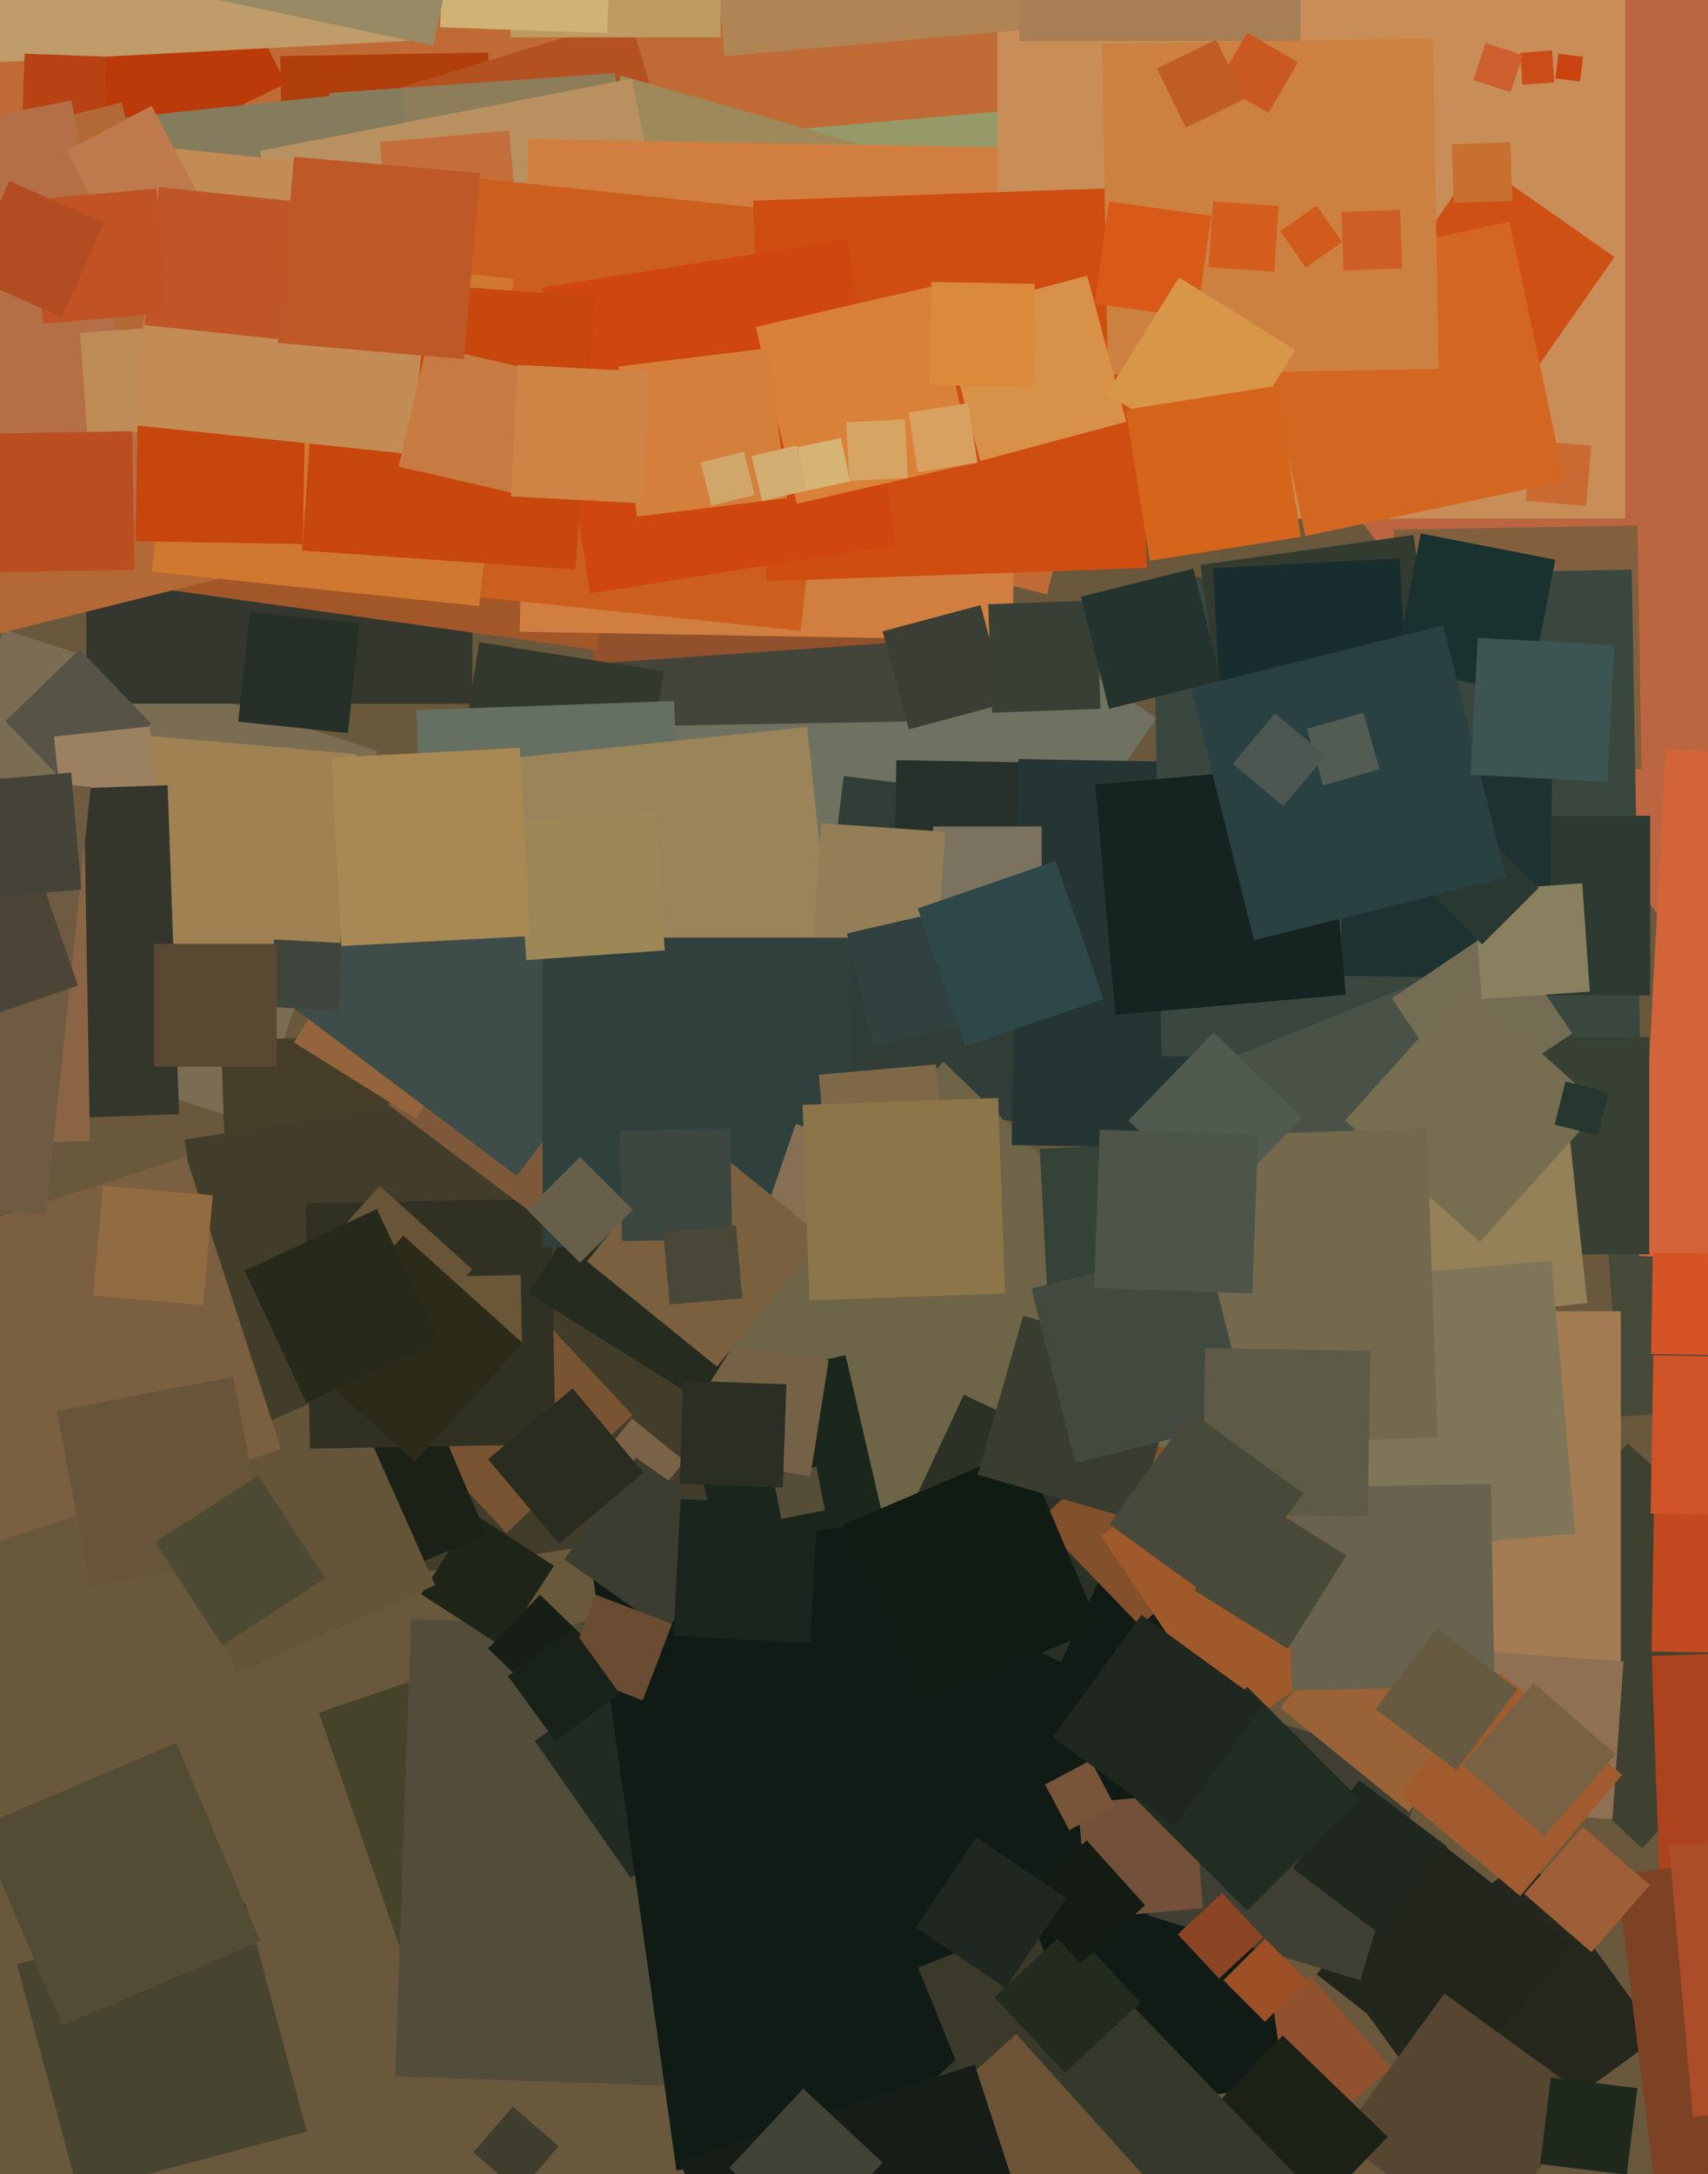<svg xmlns="http://www.w3.org/2000/svg" width="480px" height="611px">
  <rect width="480" height="611" fill="rgb(105,88,60)"/>
  <polygon points="364.798,603.836 342.164,577.798 368.202,555.164 390.836,581.202" fill="rgb(145,81,47)"/>
  <polygon points="71.973,316.119 -33.119,281.973 1.027,176.881 106.119,211.027" fill="rgb(122,109,84)"/>
  <polygon points="122.347,576.372 89.628,481.347 184.653,448.628 217.372,543.653" fill="rgb(69,68,43)"/>
  <polygon points="239.469,587.953 111.047,583.469 115.531,455.047 243.953,459.531" fill="rgb(82,77,59)"/>
  <polygon points="177.229,527.729 150.271,489.229 188.771,462.271 215.729,500.771" fill="rgb(33,43,34)"/>
  <polygon points="257.05,299.019 159.981,231.05 227.95,133.981 325.019,201.95" fill="rgb(111,114,96)"/>
  <polygon points="315.898,318.927 226.073,307.898 237.102,218.073 326.927,229.102" fill="rgb(49,62,55)"/>
  <polygon points="132.75,197.75 24.25,197.75 24.25,89.25 132.75,89.25" fill="rgb(51,55,46)"/>
  <polygon points="294.236,167.021 -122.021,63.236 -18.236,-353.021 398.021,-249.236" fill="rgb(192,107,53)"/>
  <polygon points="95.089,270.188 36.812,265.089 41.911,206.812 100.188,211.911" fill="rgb(159,129,82)"/>
  <polygon points="66.46,416.885 62.115,292.46 186.54,288.115 190.885,412.54" fill="rgb(70,61,40)"/>
  <polygon points="145.839,615.992 133.008,604.839 144.161,592.008 156.992,603.161" fill="rgb(62,61,46)"/>
  <polygon points="550.388,369.198 289.802,23.388 635.612,-237.198 896.198,108.612" fill="rgb(187,102,64)"/>
  <polygon points="168.283,204.27 166.73,115.283 255.717,113.73 257.27,202.717" fill="rgb(67,69,59)"/>
  <polygon points="455.197,398.082 451.918,351.197 498.803,347.918 502.082,394.803" fill="rgb(71,74,57)"/>
  <polygon points="79.765,74.256 78.744,15.765 137.235,14.744 138.256,73.235" fill="rgb(177,63,12)"/>
  <polygon points="323.112,287.377 250.623,286.112 251.888,213.623 324.377,214.888" fill="rgb(38,49,44)"/>
  <polygon points="166.795,186.506 158.494,67.795 277.205,59.494 285.506,178.205" fill="rgb(144,81,44)"/>
  <polygon points="415.587,609.15 378.85,558.587 429.413,521.85 466.15,572.413" fill="rgb(37,39,28)"/>
  <polygon points="29.493,48.275 4.725,-2.507 55.507,-27.275 80.275,23.507" fill="rgb(187,58,10)"/>
  <polygon points="97.795,206.035 66.965,202.795 70.205,171.965 101.035,175.205" fill="rgb(38,47,39)"/>
  <polygon points="223.911,117.105 216.895,36.911 297.089,29.895 304.105,110.089" fill="rgb(150,154,104)"/>
  <polygon points="178.32,240.533 126.467,232.32 134.68,180.467 186.533,188.68" fill="rgb(51,56,45)"/>
  <polygon points="-2.251,17.583 -8.583,-103.251 112.251,-109.583 118.583,11.251" fill="rgb(191,156,106)"/>
  <polygon points="267.864,454.623 188.377,377.864 265.136,298.377 344.623,375.136" fill="rgb(110,100,71)"/>
  <polygon points="72.261,449.154 51.846,320.261 180.739,299.846 201.154,428.739" fill="rgb(65,61,42)"/>
  <polygon points="21.642,223.503 1.497,202.642 22.358,182.497 42.503,203.358" fill="rgb(87,84,71)"/>
  <polygon points="294.87,373.8 292.2,322.87 343.13,320.2 345.8,371.13" fill="rgb(52,66,56)"/>
  <polygon points="140.969,462.675 118.325,447.969 133.031,425.325 155.675,440.031" fill="rgb(30,37,24)"/>
  <polygon points="202.389,437.184 191.816,391.389 237.611,380.816 248.184,426.611" fill="rgb(27,38,29)"/>
  <polygon points="131.094,91.079 110.921,25.094 176.906,4.921 197.079,70.906" fill="rgb(180,81,33)"/>
  <polygon points="461.487,519.387 402.613,464.487 457.513,405.613 516.387,460.513" fill="rgb(63,65,48)"/>
  <polygon points="392.795,323.689 284.311,321.795 286.205,213.311 394.689,215.205" fill="rgb(37,53,52)"/>
  <polygon points="142.303,430.774 109.226,395.303 144.697,362.226 177.774,397.697" fill="rgb(121,84,51)"/>
  <polygon points="17.985,233.837 15.163,206.985 42.015,204.163 44.837,231.015" fill="rgb(156,129,97)"/>
  <polygon points="190.093,609.914 166.086,439.093 336.907,415.086 360.914,585.907" fill="rgb(17,27,21)"/>
  <polygon points="292.75,262.75 262.25,262.75 262.25,232.25 292.75,232.25" fill="rgb(123,114,95)"/>
  <polygon points="-42.108,316.336 -45.336,223.892 47.108,220.664 50.336,313.108" fill="rgb(52,54,44)"/>
  <polygon points="409.852,585.943 370.057,554.852 401.148,515.057 440.943,546.148" fill="rgb(33,37,27)"/>
  <polygon points="298.164,467.042 246.958,443.164 270.836,391.958 322.042,415.836" fill="rgb(44,49,37)"/>
  <polygon points="119.537,271.993 117.007,199.537 189.463,197.007 191.993,269.463" fill="rgb(101,111,98)"/>
  <polygon points="95.713,448.675 78.325,407.713 119.287,390.325 136.675,431.287" fill="rgb(27,33,22)"/>
  <polygon points="29.092,38.894 6.106,38.092 6.908,15.106 29.894,15.908" fill="rgb(183,66,19)"/>
  <polygon points="167.63,182.678 46.322,165.63 63.37,44.322 184.678,61.37" fill="rgb(162,87,41)"/>
  <polygon points="239.567,138.753 148.247,112.567 174.433,21.247 265.753,47.433" fill="rgb(158,137,90)"/>
  <polygon points="382.248,556.521 322.479,538.248 340.752,478.479 400.521,496.752" fill="rgb(64,63,51)"/>
  <polygon points="98.156,106.46 92.54,26.156 172.844,20.54 178.46,100.844" fill="rgb(142,125,91)"/>
  <polygon points="34.118,122.133 24.867,34.118 112.882,24.867 122.133,112.882" fill="rgb(132,124,92)"/>
  <polygon points="93.389,146.932 73.068,42.389 177.611,22.068 197.932,126.611" fill="rgb(185,145,96)"/>
  <polygon points="455.5,469.5 354.5,469.5 354.5,368.5 455.5,368.5" fill="rgb(163,124,83)"/>
  <polygon points="66.542,470.269 41.731,414.542 97.458,389.731 122.269,445.458" fill="rgb(100,84,56)"/>
  <polygon points="180.404,425.361 165.639,413.404 177.596,398.639 192.361,410.596" fill="rgb(122,99,71)"/>
  <polygon points="151.175,297.71 142.29,213.175 226.825,204.29 235.71,288.825" fill="rgb(155,132,89)"/>
  <polygon points="-3.268,433.998 -29.998,351.732 52.268,325.002 78.998,407.268" fill="rgb(122,96,64)"/>
  <polygon points="87.107,407.097 85.903,338.107 154.893,336.903 156.097,405.893" fill="rgb(49,49,35)"/>
  <polygon points="392.853,217.343 391.657,148.853 460.147,147.657 461.343,216.147" fill="rgb(130,96,62)"/>
  <polygon points="284.531,179.948 146.052,177.531 148.469,39.052 286.948,41.469" fill="rgb(208,127,65)"/>
  <polygon points="-65.699,322.287 -67.287,231.301 23.699,229.713 25.287,320.699" fill="rgb(138,100,69)"/>
  <polygon points="456.75,145.75 280.25,145.75 280.25,-30.75 456.75,-30.75" fill="rgb(201,141,88)"/>
  <polygon points="127.667,377.664 127.336,358.667 146.333,358.336 146.664,377.333" fill="rgb(106,87,55)"/>
  <polygon points="149.47,340.861 109.139,310.47 139.53,270.139 179.861,300.53" fill="rgb(125,89,58)"/>
  <polygon points="187.298,458.373 158.627,438.298 178.702,409.627 207.373,429.702" fill="rgb(59,61,48)"/>
  <polygon points="-65.212,194.234 -98.234,61.788 34.212,28.766 67.234,161.212" fill="rgb(179,105,53)"/>
  <polygon points="278.792,200.273 277.727,169.792 308.208,168.727 309.273,199.208" fill="rgb(56,64,54)"/>
  <polygon points="602.923,360.381 460.619,352.923 468.077,210.619 610.381,218.077" fill="rgb(211,100,58)"/>
  <polygon points="227.716,461.731 189.269,459.716 191.284,421.269 229.731,423.284" fill="rgb(25,37,29)"/>
  <polygon points="263.237,268.678 228.322,266.237 230.763,231.322 265.678,233.763" fill="rgb(147,126,88)"/>
  <polygon points="427.825,23.803 427.197,14.825 436.175,14.197 436.803,23.175" fill="rgb(202,77,23)"/>
  <polygon points="305.728,539.104 302.896,506.728 335.272,503.896 338.104,536.272" fill="rgb(114,80,57)"/>
  <polygon points="203.639,15.772 195.228,-80.361 291.361,-88.772 299.772,7.361" fill="rgb(176,132,84)"/>
  <polygon points="326.434,296.913 324.087,162.434 458.566,160.087 460.913,294.566" fill="rgb(57,71,63)"/>
  <polygon points="109.91,76.271 106.729,39.91 143.09,36.729 146.271,73.09" fill="rgb(196,110,60)"/>
  <polygon points="245.322,293.989 238.011,262.322 269.678,255.011 276.989,286.678" fill="rgb(48,65,64)"/>
  <polygon points="417.086,630.769 376.231,601.086 405.914,560.231 446.769,589.914" fill="rgb(86,69,48)"/>
  <polygon points="152.259,477.847 137.153,463.259 151.741,448.153 166.847,462.741" fill="rgb(22,30,21)"/>
  <polygon points="320.494,456.987 292.013,427.494 321.506,399.013 349.987,428.506" fill="rgb(131,80,44)"/>
  <polygon points="463.75,279.75 413.25,279.75 413.25,229.25 463.75,229.25" fill="rgb(45,58,50)"/>
  <polygon points="258.431,479.059 236.941,428.431 287.569,406.941 309.059,457.569" fill="rgb(16,27,19)"/>
  <polygon points="346.528,486.659 309.341,431.528 364.472,394.341 401.659,449.472" fill="rgb(159,89,43)"/>
  <polygon points="116.942,314.404 82.596,292.942 104.058,258.596 138.404,280.058" fill="rgb(148,100,60)"/>
  <polygon points="202.5,10.5 143.5,10.5 143.5,-48.5 202.5,-48.5" fill="rgb(190,155,98)"/>
  <polygon points="463.5,352.5 402.5,352.5 402.5,291.5 463.5,291.5" fill="rgb(55,64,51)"/>
  <polygon points="445.727,142.208 428.792,140.727 430.273,123.792 447.208,125.273" fill="rgb(201,106,51)"/>
  <polygon points="399.808,371.053 394.947,324.808 441.192,319.947 446.053,366.192" fill="rgb(148,129,88)"/>
  <polygon points="395.937,509.2 359.8,479.937 389.063,443.8 425.2,473.063" fill="rgb(154,99,55)"/>
  <polygon points="345.754,218.666 337.334,158.754 397.246,150.334 405.666,210.246" fill="rgb(51,59,47)"/>
  <polygon points="-74.054,167.76 -96.76,50.946 20.054,28.24 42.76,145.054" fill="rgb(180,111,70)"/>
  <polygon points="255.424,204.953 248.047,177.424 275.576,170.047 282.953,197.576" fill="rgb(59,62,52)"/>
  <polygon points="342.58,556.013 330.987,543.58 343.42,531.987 355.013,544.42" fill="rgb(139,69,37)"/>
  <polygon points="21.989,616.223 4.777,551.989 69.011,534.777 86.223,599.011" fill="rgb(71,69,48)"/>
  <polygon points="145.225,330.468 82.532,283.225 129.775,220.532 192.468,267.775" fill="rgb(62,77,73)"/>
  <polygon points="219.557,426.828 217.172,414.557 229.443,412.172 231.828,424.443" fill="rgb(85,77,54)"/>
  <polygon points="466.36,527.822 464.178,465.36 526.64,463.178 528.822,525.64" fill="rgb(173,66,30)"/>
  <polygon points="227.716,414.878 195.122,409.716 200.284,377.122 232.878,382.284" fill="rgb(117,98,70)"/>
  <polygon points="435.235,275.256 376.744,274.235 377.765,215.744 436.256,216.765" fill="rgb(30,51,49)"/>
  <polygon points="426.771,110.729 388.271,83.771 415.229,45.271 453.729,72.229" fill="rgb(206,80,21)"/>
  <polygon points="366.002,437.709 359.291,361.002 435.998,354.291 442.709,430.998" fill="rgb(127,118,90)"/>
  <polygon points="361.506,629.987 332.013,601.506 360.494,572.013 389.987,600.494" fill="rgb(28,33,22)"/>
  <polygon points="24.547,122.476 22.524,93.547 51.453,91.524 53.476,120.453" fill="rgb(190,140,87)"/>
  <polygon points="367.804,347.799 347.201,296.804 398.196,276.201 418.799,327.196" fill="rgb(74,82,72)"/>
  <polygon points="225.065,177.294 108.706,165.065 120.935,48.706 237.294,60.935" fill="rgb(204,95,29)"/>
  <polygon points="411.575,310.835 391.165,280.575 421.425,260.165 441.835,290.425" fill="rgb(116,109,83)"/>
  <polygon points="196.487,393.428 148.572,363.487 178.513,315.572 226.428,345.513" fill="rgb(38,43,32)"/>
  <polygon points="453.144,511.248 408.752,508.144 411.856,463.752 456.248,466.856" fill="rgb(143,112,82)"/>
  <polygon points="415.887,349.013 377.987,314.887 412.113,276.987 450.013,311.113" fill="rgb(119,110,82)"/>
  <polygon points="25.532,446.104 15.896,396.532 65.468,386.896 75.104,436.468" fill="rgb(104,84,57)"/>
  <polygon points="317.045,406.992 314.008,320.045 400.955,317.008 403.992,403.955" fill="rgb(116,104,77)"/>
  <polygon points="343.66,212.088 340.912,159.66 393.34,156.912 396.088,209.34" fill="rgb(24,45,45)"/>
  <polygon points="134.662,170.331 42.669,160.662 52.338,68.669 144.331,78.338" fill="rgb(208,120,47)"/>
  <polygon points="464.843,612.698 454.302,526.843 540.157,516.302 550.698,602.157" fill="rgb(125,65,36)"/>
  <polygon points="180.615,477.857 159.143,469.615 167.385,448.143 188.857,456.385" fill="rgb(106,76,50)"/>
  <polygon points="215.4,163.335 211.665,56.4 318.6,52.665 322.335,159.6" fill="rgb(207,77,16)"/>
  <polygon points="408.543,57.033 407.967,40.543 424.457,39.967 425.033,56.457" fill="rgb(200,112,48)"/>
  <polygon points="57.09,366.792 26.208,364.09 28.91,333.208 59.792,335.91" fill="rgb(145,107,65)"/>
  <polygon points="427.242,532.847 393.153,504.242 421.758,470.153 455.847,498.758" fill="rgb(161,91,46)"/>
  <polygon points="363.002,474.993 362.007,418.002 418.998,417.007 419.993,473.998" fill="rgb(105,98,78)"/>
  <polygon points="165.84,166.769 152.231,80.84 238.16,67.231 251.769,153.16" fill="rgb(207,70,15)"/>
  <polygon points="170.666,9.306 123.694,7.666 125.334,-39.306 172.306,-37.666" fill="rgb(208,178,116)"/>
  <polygon points="161.721,160.092 84.908,154.721 90.279,77.908 167.092,83.279" fill="rgb(199,71,13)"/>
  <polygon points="319.441,427.258 274.742,414.441 287.559,369.742 332.258,382.559" fill="rgb(56,61,48)"/>
  <polygon points="475.729,594.938 469.062,518.729 545.271,512.062 551.938,588.271" fill="rgb(170,77,40)"/>
  <polygon points="156.011,489.214 142.786,471.011 160.989,457.786 174.214,475.989" fill="rgb(25,34,24)"/>
  <polygon points="313.456,285.209 307.791,220.456 372.544,214.791 378.209,279.544" fill="rgb(21,36,33)"/>
  <polygon points="12.845,341.493 -107.493,328.845 -94.845,208.507 25.493,221.155" fill="rgb(111,91,66)"/>
  <polygon points="507.121,464.872 464.128,464.121 464.879,421.128 507.872,421.879" fill="rgb(194,73,32)"/>
  <polygon points="366.809,150.681 351.319,77.809 424.191,62.319 439.681,135.191" fill="rgb(211,103,34)"/>
  <polygon points="311.319,105.304 309.696,12.319 402.681,10.696 404.304,103.681" fill="rgb(205,129,65)"/>
  <polygon points="457.166,611.152 432.848,608.166 435.834,583.848 460.152,586.834" fill="rgb(31,40,29)"/>
  <polygon points="409.305,497.456 386.544,480.305 403.695,457.544 426.456,474.695" fill="rgb(102,90,64)"/>
  <polygon points="239.5,350.5 152.5,350.5 152.5,263.5 239.5,263.5" fill="rgb(48,64,61)"/>
  <polygon points="355.5,568.167 343.833,556.5 355.5,544.833 367.167,556.5" fill="rgb(157,79,37)"/>
  <polygon points="109.295,382.715 83.285,359.295 106.705,333.285 132.715,356.705" fill="rgb(104,85,56)"/>
  <polygon points="233.001,334.875 230.125,302.001 262.999,299.125 265.875,331.999" fill="rgb(127,104,71)"/>
  <polygon points="365.5,11.5 286.5,11.5 286.5,-67.5 365.5,-67.5" fill="rgb(168,126,84)"/>
  <polygon points="424.531,25.93 414.07,22.531 417.469,12.07 427.93,15.469" fill="rgb(205,96,46)"/>
  <polygon points="240.369,350.16 214.84,341.369 223.631,315.84 249.16,324.631" fill="rgb(135,111,83)"/>
  <polygon points="416.351,280.777 414.223,250.351 444.649,248.223 446.777,278.649" fill="rgb(136,128,94)"/>
  <polygon points="62.428,462.362 43.638,433.428 72.572,414.638 91.362,443.572" fill="rgb(77,74,51)"/>
  <polygon points="388.051,543.707 363.293,525.051 381.949,500.293 406.707,518.949" fill="rgb(31,39,30)"/>
  <polygon points="429.723,195.069 391.931,187.723 399.277,149.931 437.069,157.277" fill="rgb(25,49,47)"/>
  <polygon points="311.664,199.199 303.801,167.664 335.336,159.801 343.199,191.336" fill="rgb(37,51,46)"/>
  <polygon points="121.748,12.826 13.174,-10.252 36.252,-118.826 144.826,-95.748" fill="rgb(151,138,100)"/>
  <polygon points="219.985,417.997 191.003,416.985 192.015,388.003 220.997,389.015" fill="rgb(42,46,37)"/>
  <polygon points="201.474,384.052 164.948,354.474 194.526,317.948 231.052,347.526" fill="rgb(123,96,64)"/>
  <polygon points="341.926,338.891 317.109,314.926 341.074,290.109 365.891,314.074" fill="rgb(81,90,78)"/>
  <polygon points="147.908,269.813 145.187,230.908 184.092,228.187 186.813,267.092" fill="rgb(158,135,86)"/>
  <polygon points="85.086,152.907 38.093,152.086 38.914,105.093 85.907,105.914" fill="rgb(199,70,13)"/>
  <polygon points="116.665,410.776 83.224,380.665 113.335,347.224 146.776,377.335" fill="rgb(44,42,25)"/>
  <polygon points="300.502,514.305 293.695,501.502 306.498,494.695 313.305,507.498" fill="rgb(120,84,57)"/>
  <polygon points="416.5,265.41 400.59,249.5 416.5,233.59 432.41,249.5" fill="rgb(41,57,49)"/>
  <polygon points="302.109,411.108 289.892,362.109 338.891,349.892 351.108,398.891" fill="rgb(66,74,63)"/>
  <polygon points="-6.954,286.884 -16.884,258.046 11.954,248.116 21.884,276.954" fill="rgb(76,69,55)"/>
  <polygon points="299.21,694.381 226.619,619.21 301.79,546.619 374.381,621.79" fill="rgb(52,57,44)"/>
  <polygon points="492.499,380.997 464.003,380.499 464.501,352.003 492.997,352.501" fill="rgb(214,83,39)"/>
  <polygon points="270.968,584.956 258.044,552.968 290.032,540.044 302.956,572.032" fill="rgb(59,57,42)"/>
  <polygon points="174.773,348.768 174.232,317.773 205.227,317.232 205.768,348.227" fill="rgb(60,71,64)"/>
  <polygon points="223.89,141.583 212.417,91.89 262.11,80.417 273.583,130.11" fill="rgb(217,128,57)"/>
  <polygon points="115.432,127.638 37.362,119.432 45.568,41.362 123.638,49.568" fill="rgb(195,140,85)"/>
  <polygon points="449.052,319.076 436.924,316.052 439.948,303.924 452.076,306.948" fill="rgb(38,55,48)"/>
  <polygon points="352.414,264.246 334.754,193.414 405.586,175.754 423.246,246.586" fill="rgb(42,65,66)"/>
  <polygon points="351.96,363.513 307.487,361.96 309.04,317.487 353.513,319.04" fill="rgb(76,85,72)"/>
  <polygon points="31.418,66.258 18.742,42.418 42.582,29.742 55.258,53.582" fill="rgb(190,122,77)"/>
  <polygon points="146.115,138.988 112.012,131.115 119.885,97.012 153.988,104.885" fill="rgb(199,123,67)"/>
  <polygon points="447.233,548.635 428.365,532.233 444.767,513.365 463.635,529.767" fill="rgb(158,94,55)"/>
  <polygon points="188.182,366.604 186.396,346.182 206.818,344.396 208.604,364.818" fill="rgb(73,71,56)"/>
  <polygon points="178.998,145.181 173.819,102.998 216.002,97.819 221.181,140.002" fill="rgb(212,127,60)"/>
  <polygon points="451.716,219.731 413.269,217.716 415.284,179.269 453.731,181.284" fill="rgb(61,85,82)"/>
  <polygon points="-9.999,252.875 -12.875,220.001 19.999,217.125 22.875,249.999" fill="rgb(69,67,56)"/>
  <polygon points="214.129,140.796 211.204,128.129 223.871,125.204 226.796,137.871" fill="rgb(211,174,114)"/>
  <polygon points="94.99,283.984 76.016,282.99 77.01,264.016 95.984,265.01" fill="rgb(63,69,61)"/>
  <polygon points="157.09,433.837 137.163,410.09 160.91,390.163 180.837,413.91" fill="rgb(42,44,32)"/>
  <polygon points="79.355,95.431 40.569,91.355 44.645,52.569 83.431,56.645" fill="rgb(192,86,39)"/>
  <polygon points="95.923,265.851 93.149,212.923 146.077,210.149 148.851,263.077" fill="rgb(169,137,83)"/>
  <polygon points="86.084,394.243 68.757,357.084 105.916,339.757 123.243,376.916" fill="rgb(39,41,27)"/>
  <polygon points="350.5,536.966 319.034,505.5 350.5,474.034 381.966,505.5" fill="rgb(33,45,35)"/>
  <polygon points="384.341,426.152 337.848,425.341 338.659,378.848 385.152,379.659" fill="rgb(93,90,71)"/>
  <polygon points="377.543,76.033 376.967,59.543 393.457,58.967 394.033,75.457" fill="rgb(205,95,38)"/>
  <polygon points="356.52,31.77 342.23,23.52 350.48,9.23 364.77,17.48" fill="rgb(202,89,33)"/>
  <polygon points="271.291,294.057 257.943,255.291 296.709,241.943 310.057,280.709" fill="rgb(46,71,72)"/>
  <polygon points="12.092,90.959 9.041,56.092 43.908,53.041 46.959,87.908" fill="rgb(192,82,36)"/>
  <polygon points="299.284,582.494 279.506,561.284 300.716,541.506 320.494,562.716" fill="rgb(35,42,30)"/>
  <polygon points="333.241,35.869 325.131,19.241 341.759,11.131 349.869,27.759" fill="rgb(192,93,39)"/>
  <polygon points="275.474,129.526 264.474,88.474 305.526,77.474 316.526,118.526" fill="rgb(216,145,73)"/>
  <polygon points="303.593,551.8 287.2,533.593 305.407,517.2 321.8,535.407" fill="rgb(20,27,19)"/>
  <polygon points="434.004,516.014 410.986,496.004 430.996,472.986 454.014,492.996" fill="rgb(120,98,67)"/>
  <polygon points="358.082,76.373 339.627,75.082 340.918,56.627 359.373,57.918" fill="rgb(212,93,29)"/>
  <polygon points="444.047,22.9 437.1,22.047 437.953,15.1 444.9,15.953" fill="rgb(204,67,18)"/>
  <polygon points="257.934,132.725 255.275,115.934 272.066,113.275 274.725,130.066" fill="rgb(217,161,95)"/>
  <polygon points="281.409,651.397 243.603,609.409 285.591,571.603 323.397,613.591" fill="rgb(109,84,55)"/>
  <polygon points="226.686,137.913 224.087,125.686 236.314,123.087 238.913,135.314" fill="rgb(214,180,116)"/>
  <polygon points="180.506,141.443 143.557,139.506 145.494,102.557 182.443,104.494" fill="rgb(205,132,69)"/>
  <polygon points="130.362,100.938 78.062,96.362 82.638,44.062 134.938,48.638" fill="rgb(190,88,39)"/>
  <polygon points="17.349,89.144 -9.144,77.349 2.651,50.856 29.144,62.651" fill="rgb(178,77,35)"/>
  <polygon points="336.341,89.377 307.623,85.341 311.659,56.623 340.377,60.659" fill="rgb(216,89,24)"/>
  <polygon points="343.624,131.026 310.974,110.624 331.376,77.974 364.026,98.376" fill="rgb(216,150,73)"/>
  <polygon points="77.75,299.75 43.25,299.75 43.25,265.25 77.75,265.25" fill="rgb(89,73,50)"/>
  <polygon points="371.844,220.704 367.296,204.844 383.156,200.296 387.704,216.156" fill="rgb(82,92,82)"/>
  <polygon points="218.071,689.813 191.187,607.071 273.929,580.187 300.813,662.929" fill="rgb(22,29,23)"/>
  <polygon points="361.931,463.358 335.642,446.931 352.069,420.642 378.358,437.069" fill="rgb(73,74,58)"/>
  <polygon points="323.128,157.599 316.401,115.128 358.872,108.401 365.599,150.872" fill="rgb(212,101,26)"/>
  <polygon points="227.476,365.443 225.557,310.476 280.524,308.557 282.443,363.524" fill="rgb(140,117,73)"/>
  <polygon points="290.245,108.751 261.249,108.245 261.755,79.249 290.751,79.755" fill="rgb(219,138,59)"/>
  <polygon points="343.314,451.238 311.762,428.314 334.686,396.762 366.238,419.686" fill="rgb(71,73,58)"/>
  <polygon points="330.201,513.182 295.818,488.201 320.799,453.818 355.182,478.799" fill="rgb(31,39,30)"/>
  <polygon points="282.615,558.671 257.329,541.615 274.385,516.329 299.671,533.385" fill="rgb(31,39,32)"/>
  <polygon points="199.948,142.076 196.924,129.948 209.052,126.924 212.076,139.052" fill="rgb(209,166,106)"/>
  <polygon points="227.253,630.054 204.946,609.253 225.747,586.946 248.054,607.747" fill="rgb(65,67,55)"/>
  <polygon points="508.358,426.135 463.865,425.358 464.642,380.865 509.135,381.642" fill="rgb(208,83,39)"/>
  <polygon points="238.693,135.17 237.83,118.693 254.307,117.83 255.17,134.307" fill="rgb(214,165,99)"/>
  <polygon points="366.965,75.205 359.795,64.965 370.035,57.795 377.205,68.035" fill="rgb(209,91,28)"/>
  <polygon points="360.64,226.532 346.468,214.64 358.36,200.468 372.532,212.36" fill="rgb(76,87,82)"/>
  <polygon points="17.474,569.165 -6.165,513.474 49.526,489.835 73.165,545.526" fill="rgb(82,76,52)"/>
  <polygon points="-1.157,160.837 -1.837,121.843 37.157,121.163 37.837,160.157" fill="rgb(187,78,33)"/>
  <polygon points="163.0,354.849 148.151,340.0 163.0,325.151 177.849,340.0" fill="rgb(104,95,74)"/>
</svg>